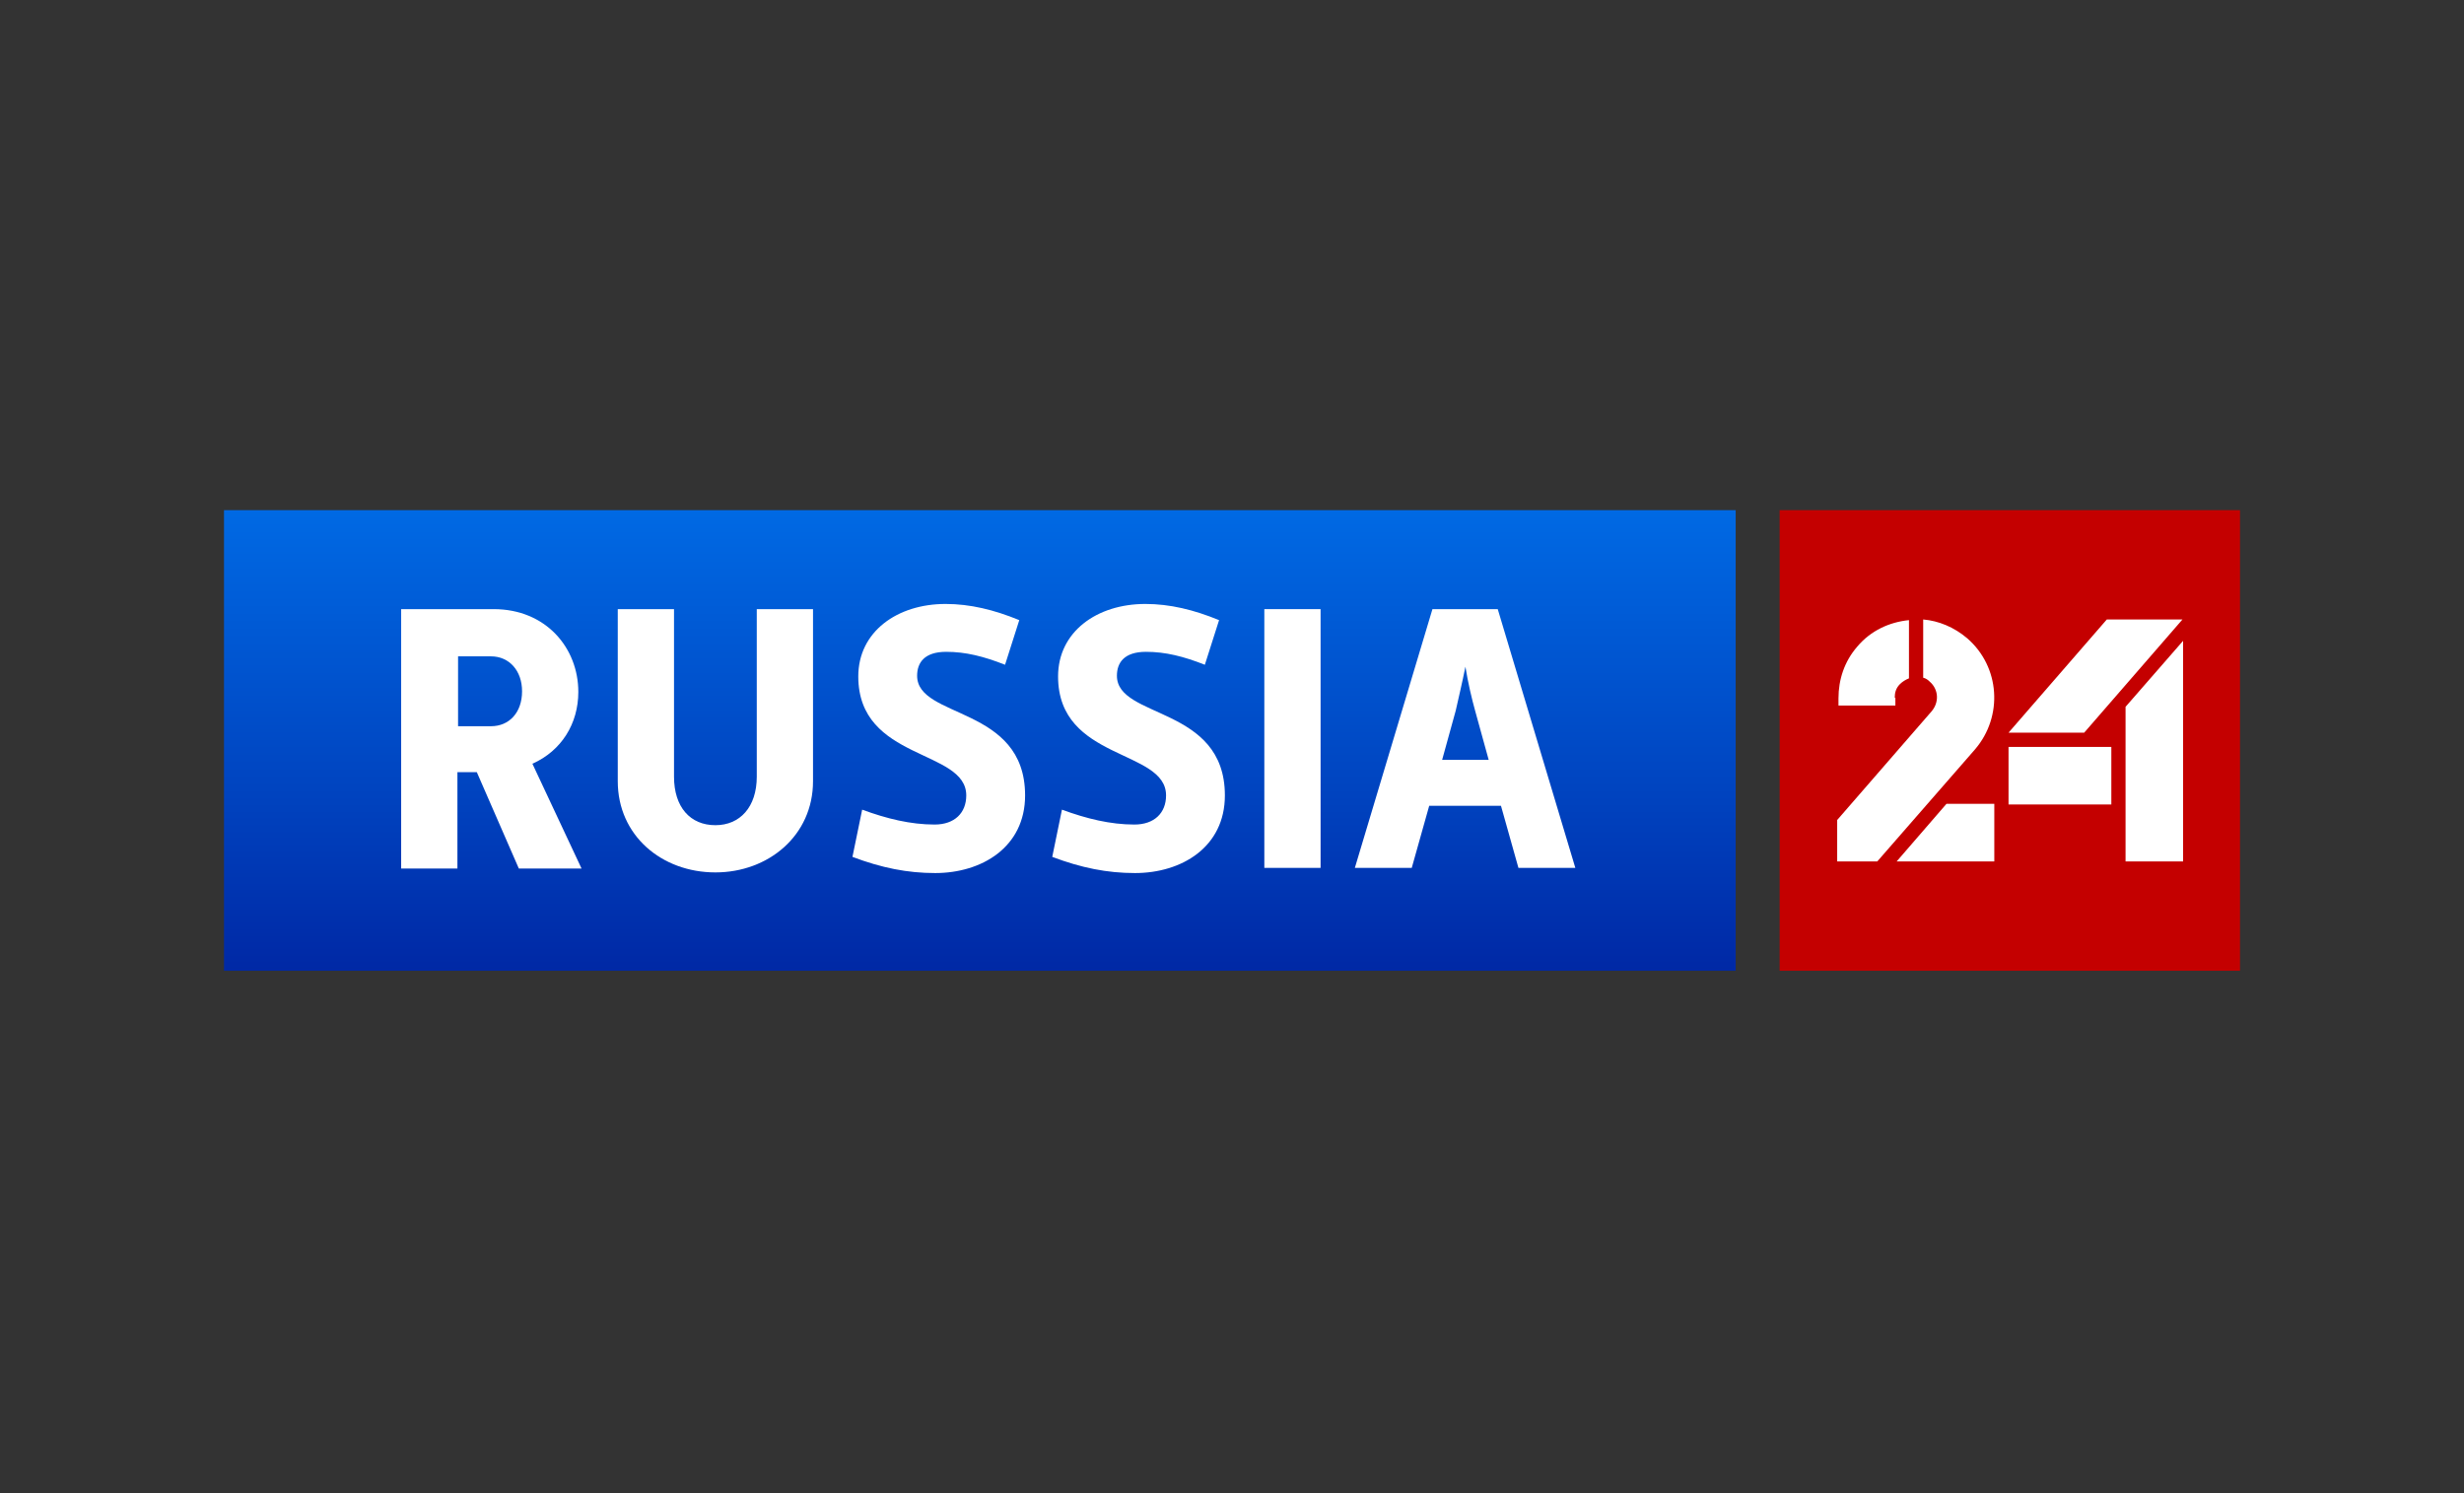 <svg width="198" height="120" viewBox="0 0 198 120" fill="none" xmlns="http://www.w3.org/2000/svg">
<rect x="0" y="0" width="198" height="120" fill="#333333" stroke="none"/>
<path d="M180 41H143.007V78.015H180V41Z" fill="#C40000"/>
<path d="M175.428 51.501V69.229H170.804V56.804L175.428 51.501ZM169.297 49.786L161.4 58.883H167.479L175.376 49.786H169.297ZM169.661 60.027H161.4V64.654H169.661V60.027ZM160.257 64.602V69.229H152.411L156.412 64.602H160.257ZM152.255 56.076C152.255 55.66 152.359 55.296 152.671 54.984C152.879 54.776 153.139 54.621 153.399 54.517V49.838C151.84 49.994 150.333 50.669 149.242 51.969C148.203 53.165 147.735 54.621 147.735 56.128V56.7H152.307V56.076H152.255ZM158.075 51.293C157.035 50.41 155.789 49.89 154.542 49.786V54.465C154.749 54.517 154.905 54.621 155.061 54.776C155.789 55.4 155.84 56.44 155.217 57.168L147.631 65.902V69.229H150.853L158.698 60.235C160.984 57.584 160.724 53.581 158.075 51.293Z" fill="white"/>
<path d="M139.474 41H18V78.015H139.474V41Z" fill="url(#paint0_linear)"/>
<path d="M32.236 48.954H39.666C43.875 48.954 46.472 52.073 46.472 55.608C46.472 58.156 45.121 60.339 42.783 61.379L46.732 69.801H41.692L38.315 62.055H36.757V69.801H32.236V48.954ZM39.458 58.364C40.913 58.364 41.952 57.272 41.952 55.556C41.952 53.893 40.913 52.749 39.458 52.749H36.809V58.364H39.458Z" fill="white"/>
<path d="M49.642 48.954H54.162V62.419C54.162 64.862 55.461 66.318 57.487 66.318C59.461 66.318 60.812 64.862 60.812 62.419V48.954H65.332V62.783C65.332 67.15 61.748 70.113 57.487 70.113C53.175 70.113 49.642 67.15 49.642 62.783V48.954Z" fill="white"/>
<path d="M69.281 65.07C71.255 65.798 73.177 66.266 75.1 66.266C76.711 66.266 77.646 65.33 77.646 63.926C77.646 60.183 68.969 61.171 68.969 54.361C68.969 50.774 72.087 48.538 75.983 48.538C77.957 48.538 79.88 49.006 81.906 49.838L80.763 53.425C79.049 52.749 77.594 52.385 76.035 52.385C74.269 52.385 73.697 53.269 73.697 54.309C73.697 57.792 82.374 56.7 82.374 63.926C82.374 68.085 78.893 70.165 75.152 70.165C72.918 70.165 70.84 69.749 68.501 68.865L69.281 65.07Z" fill="white"/>
<path d="M85.335 65.07C87.31 65.798 89.232 66.266 91.155 66.266C92.765 66.266 93.701 65.33 93.701 63.926C93.701 60.183 85.024 61.171 85.024 54.361C85.024 50.774 88.141 48.538 92.038 48.538C94.012 48.538 95.935 49.006 97.961 49.838L96.818 53.425C95.103 52.749 93.648 52.385 92.09 52.385C90.323 52.385 89.752 53.269 89.752 54.309C89.752 57.792 98.428 56.7 98.428 63.926C98.428 68.085 94.947 70.165 91.207 70.165C88.972 70.165 86.894 69.749 84.556 68.865L85.335 65.07Z" fill="white"/>
<path d="M101.598 48.954H106.118V69.749H101.598V48.954Z" fill="white"/>
<path d="M115.107 48.954H120.354L126.589 69.749H122.017L120.614 64.758H114.847L113.444 69.749H108.872L115.107 48.954ZM119.627 61.067L118.536 57.116C118.276 56.18 117.964 54.881 117.757 53.581C117.497 54.881 117.185 56.18 116.977 57.116L115.886 61.067H119.627Z" fill="white"/>
<defs>
<linearGradient id="paint0_linear" x1="78.763" y1="21.103" x2="78.763" y2="99.107" gradientUnits="userSpaceOnUse">
<stop stop-color="#0085FF"/>
<stop offset="0.182" stop-color="#0073ED"/>
<stop offset="0.549" stop-color="#0043BF"/>
<stop offset="1" stop-color="#00007E"/>
</linearGradient>
</defs>
</svg>
